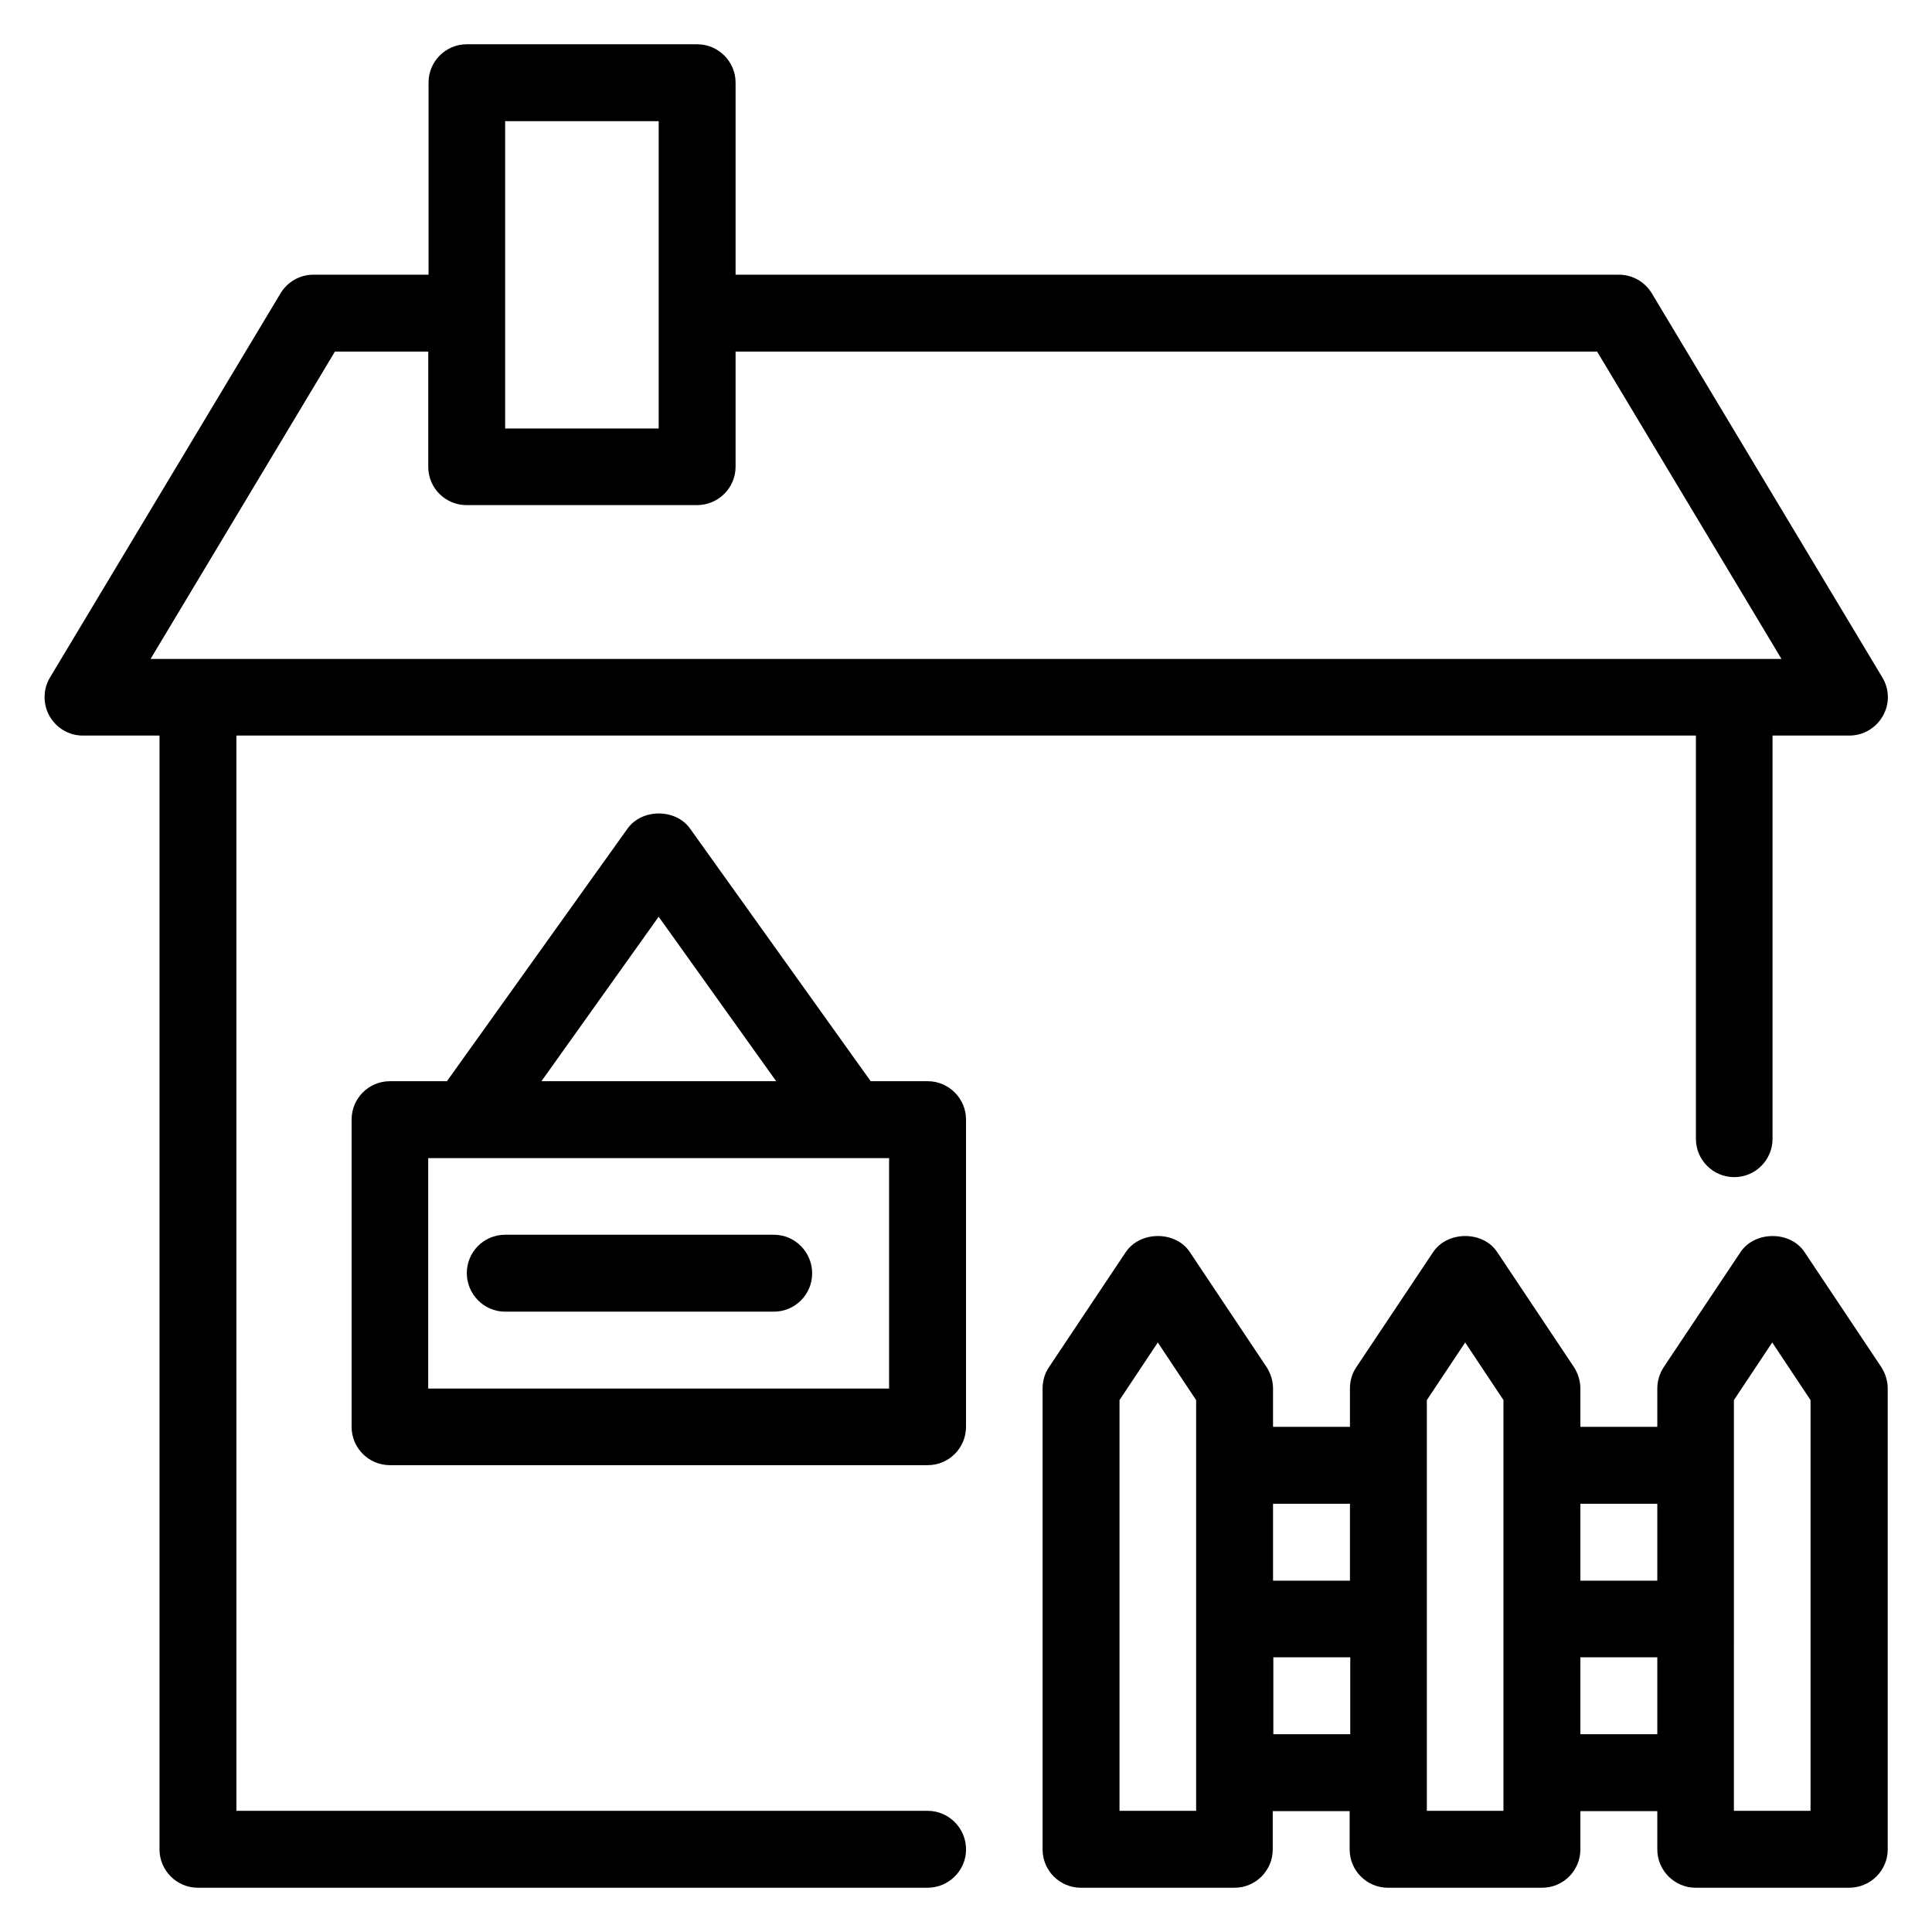 <?xml version="1.0" encoding="UTF-8"?>
<!-- Uploaded to: ICON Repo, www.svgrepo.com, Generator: ICON Repo Mixer Tools -->
<svg fill="#000000" width="800px" height="800px" version="1.1" viewBox="144 144 512 512" xmlns="http://www.w3.org/2000/svg">
 <g>
  <path d="m389.85 623.89h-183.2l-0.004-284.96h386.79v106.87c0 5.648 4.582 10.152 10.152 10.152 5.648 0 10.152-4.582 10.152-10.152v-106.87h20.383c3.664 0 7.023-1.984 8.855-5.191 1.832-3.207 1.754-7.098-0.152-10.23l-61.066-101.75c-1.836-3.051-5.117-4.957-8.703-4.957h-234.12v-50.918c0-5.57-4.578-10.152-10.152-10.152h-61.066c-5.648 0-10.152 4.582-10.152 10.152v50.918h-30.535c-3.586 0-6.871 1.91-8.703 4.961l-61.066 101.75c-1.91 3.129-1.91 7.098-0.152 10.23 1.754 3.129 5.113 5.188 8.777 5.188h20.383v295.19c0 5.574 4.578 10.152 10.152 10.152h193.36c5.648 0 10.23-4.578 10.23-10.152 0-5.648-4.582-10.23-10.152-10.23zm-111.98-447.78h40.688v81.449h-40.688zm-45.113 61.066h24.734v30.535c0 5.648 4.582 10.152 10.152 10.152h61.066c5.648 0 10.227-4.582 10.227-10.152v-30.535h228.32l48.855 81.449h-432.21z"/>
  <path d="m622.21 475.8c-3.742-5.648-13.129-5.648-16.945 0l-20.383 30.535c-1.07 1.676-1.68 3.586-1.68 5.644v10.152h-20.383v-10.152c0-1.984-0.609-3.969-1.68-5.648l-20.383-30.535c-3.742-5.648-13.129-5.648-16.945 0l-20.383 30.535c-1.145 1.68-1.68 3.664-1.68 5.648l0.004 10.152h-20.383v-10.152c0-1.984-0.609-3.969-1.68-5.648l-20.383-30.535c-3.742-5.648-13.129-5.648-16.945 0l-20.383 30.535c-1.145 1.68-1.68 3.664-1.68 5.648v122.14c0 5.648 4.582 10.152 10.152 10.152h40.688c5.648 0 10.152-4.582 10.152-10.152v-10.152h20.383v10.152c0 5.648 4.582 10.152 10.152 10.152h40.84c5.648 0 10.152-4.582 10.152-10.152v-10.152h20.383v10.152c0 5.574 4.578 10.152 10.152 10.152h40.688c5.648 0 10.227-4.578 10.227-10.152v-122.14c0-1.984-0.609-3.969-1.68-5.648zm-39.008 66.715v20.383h-20.383v-20.383zm-81.449 0v20.383h-20.383v-20.383zm-40.688 81.371h-20.383v-108.85l10.152-15.266 10.152 15.266v108.85zm20.383-20.305v-20.379h20.383v20.383zm61.066 20.305h-20.383v-108.85l10.152-15.266 10.152 15.266v108.85zm20.305-20.305v-20.379h20.383v20.383zm61.066 20.305h-20.383l0.004-108.85 10.152-15.266 10.152 15.266v108.85z"/>
  <path d="m389.85 430.53h-15.113l-47.863-66.945c-3.816-5.344-12.746-5.344-16.566 0l-47.863 66.945h-15.113c-5.648 0-10.152 4.582-10.152 10.152v81.449c0 5.648 4.582 10.152 10.152 10.152h142.52c5.648 0 10.152-4.582 10.152-10.152l0.004-81.449c0-5.57-4.582-10.152-10.152-10.152zm-71.297-43.586 31.145 43.586h-62.211zm61.066 125.04h-122.14v-61.066h122.14z"/>
  <path d="m349.08 471.22h-71.219c-5.648 0-10.152 4.582-10.152 10.152 0 5.574 4.504 10.23 10.152 10.23h71.219c5.648 0 10.152-4.582 10.152-10.152 0-5.574-4.504-10.23-10.152-10.23z"/>
 </g>
</svg>
